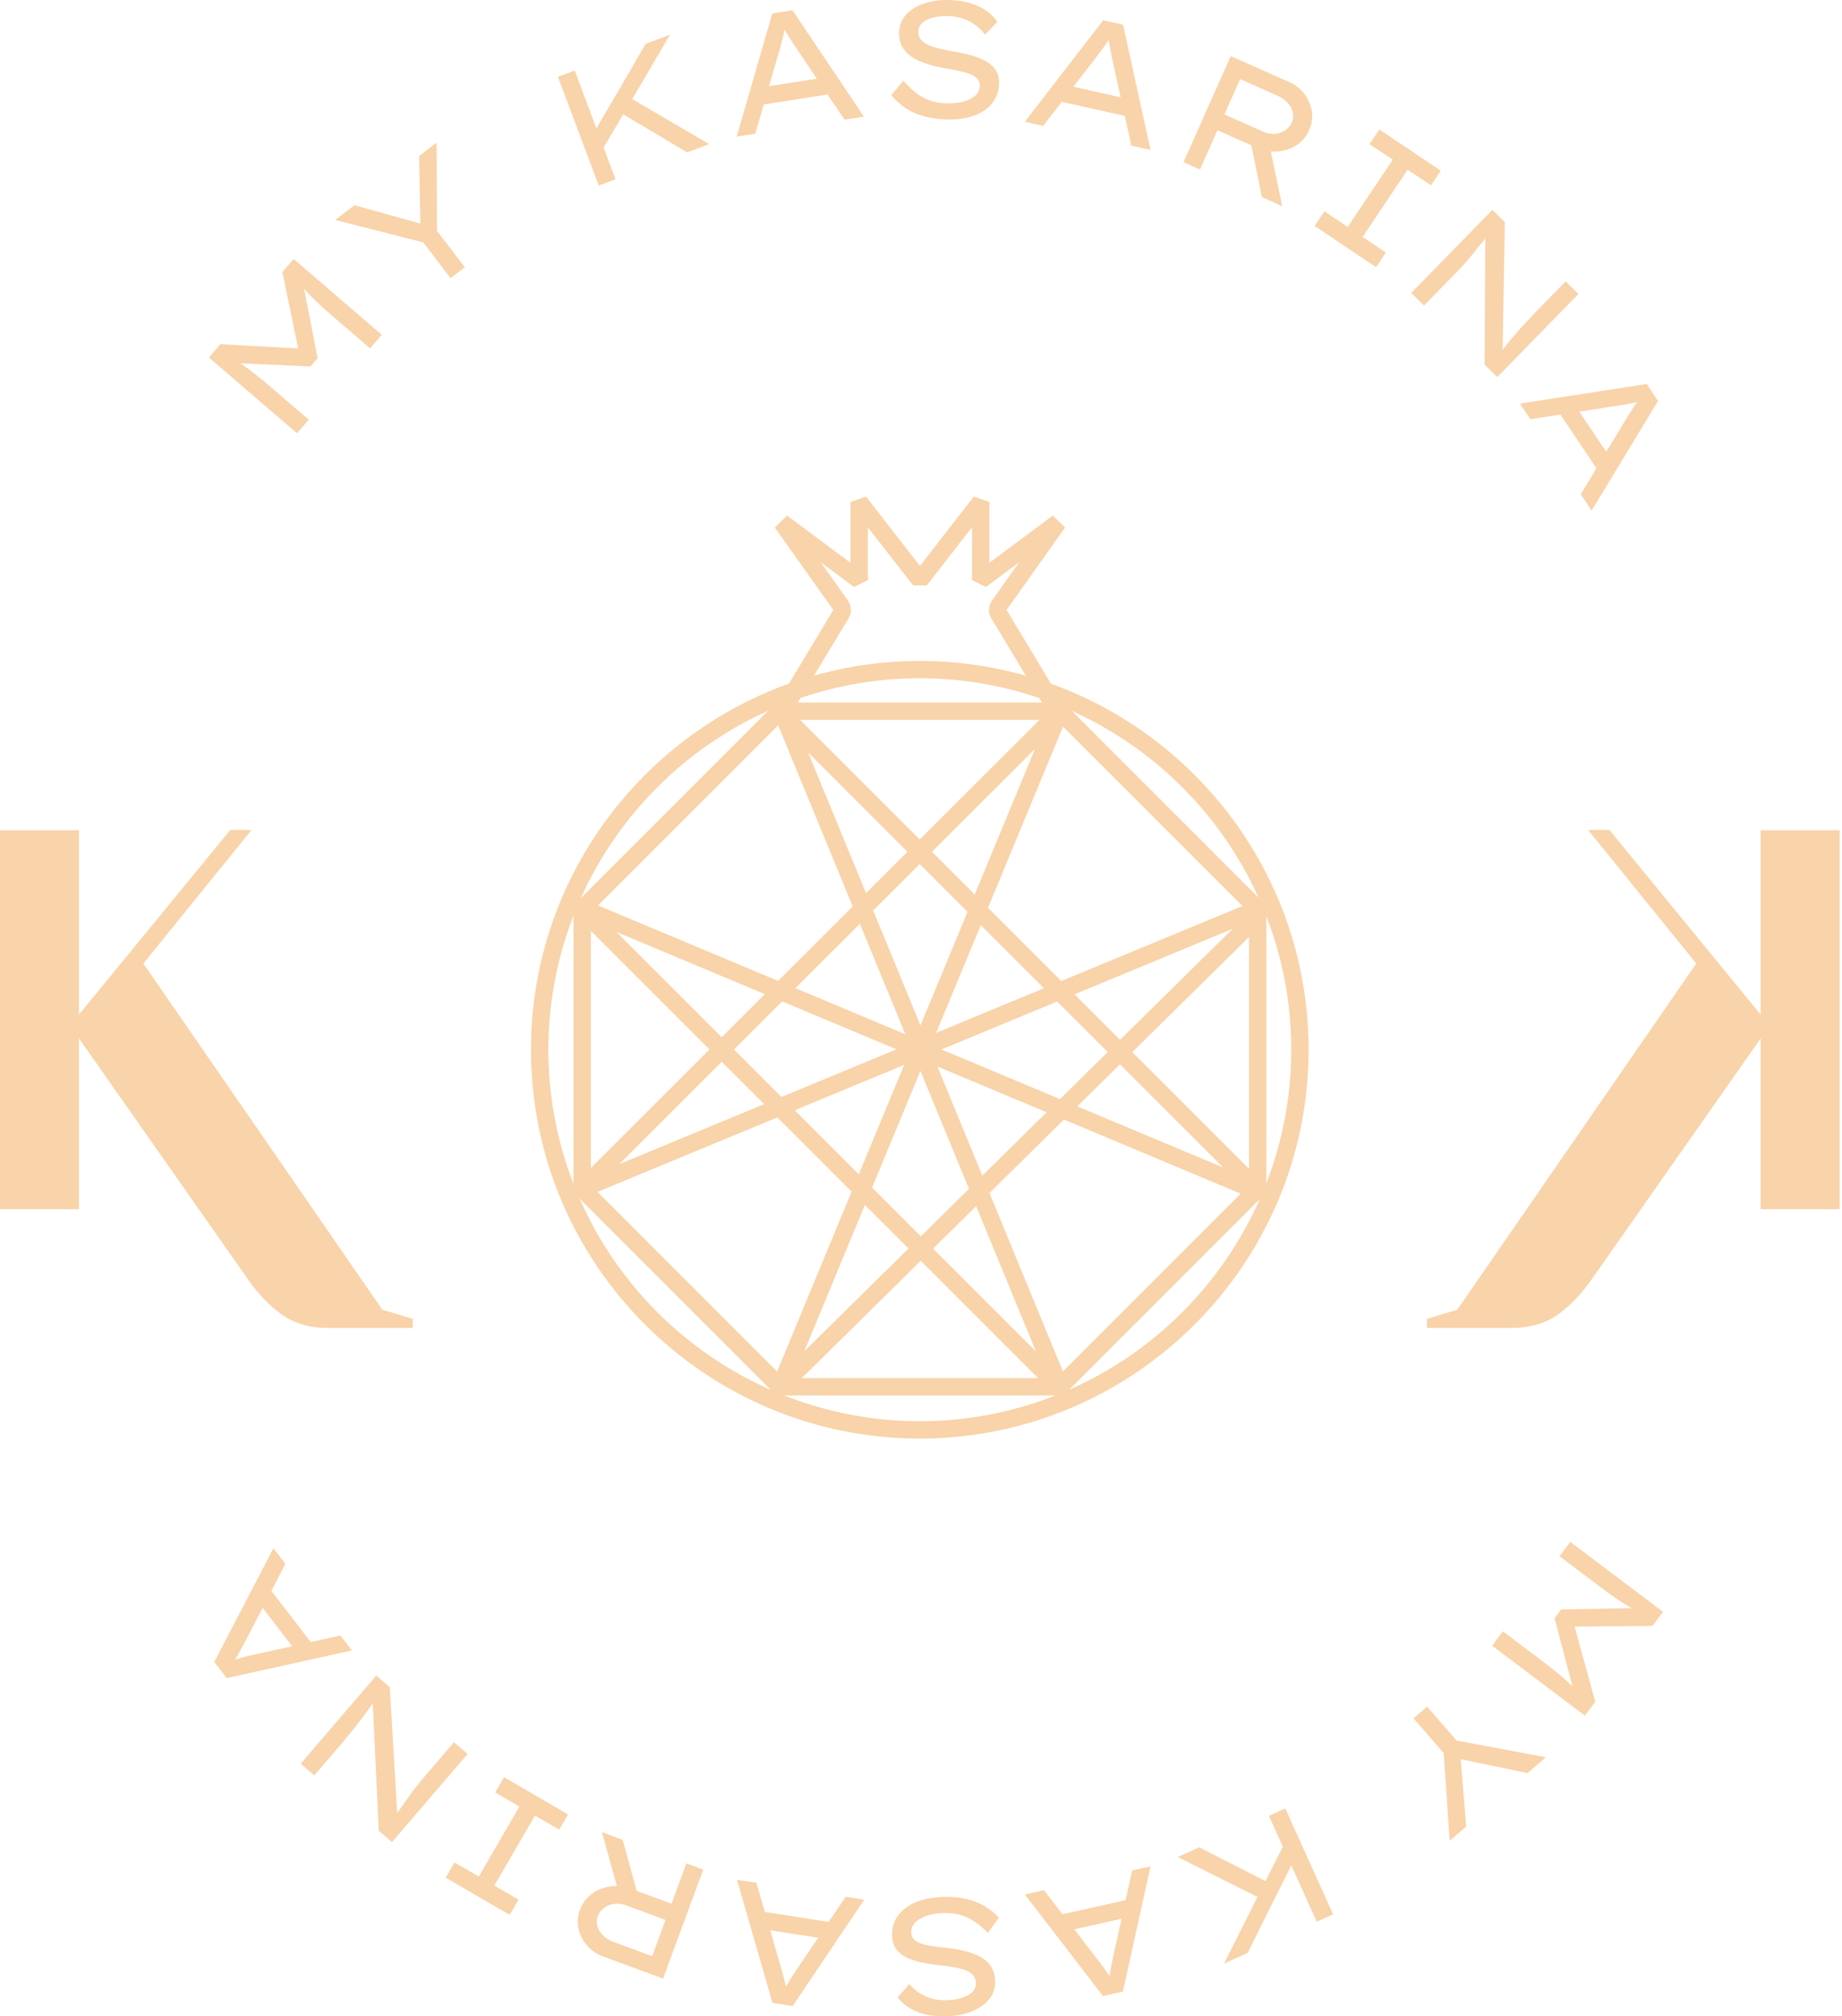 <?xml version="1.0" encoding="UTF-8"?> <svg xmlns="http://www.w3.org/2000/svg" width="74" height="81" viewBox="0 0 74 81" fill="none"> <path d="M42.948 55.831L50.613 48.165C49.109 51.58 46.362 54.326 42.948 55.831ZM31.499 56.056H42.405C40.714 56.722 38.876 57.092 36.952 57.092C35.027 57.092 33.189 56.722 31.499 56.056ZM23.282 48.145L30.976 55.84C27.546 54.334 24.787 51.575 23.282 48.145ZM23.04 36.78V47.559C22.39 45.886 22.029 44.069 22.029 42.169C22.029 40.269 22.39 38.453 23.04 36.78ZM30.865 28.549L23.332 36.082C24.831 32.74 27.523 30.049 30.865 28.549ZM34.185 24.5V24.496C34.18 24.36 34.135 24.228 34.056 24.116L32.968 22.584L34.309 23.581L34.865 23.302V21.179L36.683 23.516H37.232L39.05 21.179V23.302L39.606 23.581L40.946 22.584L39.858 24.117C39.779 24.228 39.735 24.359 39.73 24.495V24.499C39.725 24.609 39.753 24.719 39.811 24.813L41.215 27.146C39.859 26.761 38.43 26.55 36.952 26.55C35.478 26.55 34.054 26.759 32.702 27.142L34.105 24.813C34.161 24.718 34.189 24.61 34.185 24.5ZM50.563 36.062L43.059 28.558C46.385 30.056 49.065 32.736 50.563 36.062ZM50.875 36.807C51.519 38.473 51.875 40.28 51.875 42.169C51.875 44.059 51.519 45.866 50.875 47.531V36.807ZM42.701 55.092L39.75 47.925L42.742 44.974L49.843 47.951L42.701 55.092ZM36.989 50.647L41.702 55.36H32.211L36.989 50.647ZM31.23 44.888L34.213 47.871L31.22 55.099L24.003 47.881L31.23 44.888ZM31.262 29.136L34.257 36.412L31.26 39.405L24.026 36.373L31.262 29.136ZM41.863 28.221H32.052L32.161 28.039C33.666 27.527 35.276 27.246 36.952 27.246C38.632 27.246 40.248 27.529 41.756 28.044L41.863 28.221ZM42.634 39.41L39.691 36.467L42.705 29.189L49.912 36.396L42.634 39.41ZM45.489 42.265L50.178 37.64V46.955L45.489 42.265ZM44.993 42.754L49.141 46.901L43.279 44.444L44.993 42.754ZM43.167 39.943L49.52 37.312L44.996 41.773L43.167 39.943ZM37.823 42.157L42.471 40.232L44.501 42.262L42.583 44.153L37.823 42.157ZM37.658 42.842L42.046 44.682L39.464 47.229L37.658 42.842ZM36.323 42.778L34.501 47.175L31.926 44.6L36.323 42.778ZM36.372 41.548L31.954 39.696L34.544 37.11L36.372 41.548ZM39.402 37.163L41.938 39.699L37.609 41.492L39.402 37.163ZM36.948 34.709L38.869 36.63L36.979 41.194L35.078 36.577L36.948 34.709ZM36.456 34.217L34.791 35.879L32.462 30.223L36.456 34.217ZM41.582 30.081L39.158 35.934L37.441 34.217L41.582 30.081ZM36.948 33.724L32.141 28.918H41.761L36.948 33.724ZM29.487 42.161L31.422 40.228L36.013 42.153L31.393 44.067L29.487 42.161ZM28.994 42.652L30.697 44.355L24.875 46.767L28.994 42.652ZM24.763 37.437L30.727 39.937L28.994 41.668L24.763 37.437ZM28.502 42.16L23.736 46.919V37.394L28.502 42.16ZM36.497 50.155L32.311 54.284L34.746 48.404L36.497 50.155ZM39.215 48.453L41.619 54.292L37.485 50.159L39.215 48.453ZM36.993 49.666L35.034 47.708L36.977 43.018L38.928 47.758L36.993 49.666ZM42.221 27.466L40.437 24.504L42.787 21.192L42.295 20.712L39.746 22.609V20.164L39.123 19.95L36.957 22.735L34.791 19.95L34.169 20.164V22.609L31.619 20.712L31.128 21.192L33.478 24.504L31.696 27.462C25.662 29.625 21.332 35.4 21.332 42.169C21.332 50.782 28.339 57.789 36.952 57.789C45.564 57.789 52.571 50.782 52.571 42.169C52.571 35.405 48.248 29.633 42.221 27.466Z" fill="#F9D3A9"></path> <path d="M15.36 52.614L5.759 38.706L10.106 33.339H9.251L3.105 40.841V41.617L9.879 51.274C10.318 51.924 10.793 52.431 11.305 52.797C11.816 53.162 12.437 53.345 13.168 53.345H16.578V52.979L15.36 52.614Z" fill="#F9D3A9"></path> <path d="M3.174 48.572H0V33.352H3.174V48.572Z" fill="#F9D3A9"></path> <path d="M58.545 52.614L68.146 38.706L63.799 33.339H64.654L70.8 40.841V41.617L64.026 51.274C63.587 51.924 63.112 52.431 62.601 52.797C62.089 53.162 61.468 53.345 60.737 53.345H57.327V52.979L58.545 52.614Z" fill="#F9D3A9"></path> <path d="M70.731 48.572H73.905V33.352H70.731V48.572Z" fill="#F9D3A9"></path> <path d="M8.855 13.827L11.978 13.998L11.345 10.931L11.797 10.405L15.335 13.447L14.866 13.993L13.375 12.711C13.156 12.523 12.952 12.34 12.764 12.164C12.576 11.988 12.394 11.803 12.219 11.612L12.759 14.389L12.472 14.722L9.655 14.594C9.871 14.739 10.079 14.892 10.281 15.053C10.482 15.214 10.692 15.389 10.911 15.577L12.402 16.859L11.933 17.405L8.395 14.363L8.855 13.827Z" fill="#F9D3A9"></path> <path d="M17.539 5.732L17.552 9.268L18.672 10.736L18.099 11.173L17.004 9.736L13.468 8.836L14.242 8.246L16.887 8.979L16.839 6.266L17.539 5.732Z" fill="#F9D3A9"></path> <path d="M24.727 7.201L24.053 7.454L22.414 3.085L23.088 2.833L23.959 5.154L24.724 3.856L25.939 1.762L26.913 1.397L25.398 3.98L28.49 5.789L27.605 6.121L25.037 4.593L24.249 5.928L24.727 7.201Z" fill="#F9D3A9"></path> <path d="M31.295 2.077L30.892 3.463L32.815 3.161L31.996 1.941C31.914 1.818 31.834 1.698 31.757 1.58C31.68 1.461 31.602 1.332 31.521 1.192C31.488 1.354 31.453 1.507 31.414 1.65C31.376 1.794 31.336 1.936 31.295 2.077ZM33.93 4.808L33.245 3.796L30.683 4.197L30.341 5.371L29.597 5.488L31.027 0.54L31.837 0.413L34.707 4.686L33.93 4.808Z" fill="#F9D3A9"></path> <path d="M36.292 3.244C36.528 3.523 36.781 3.741 37.052 3.899C37.322 4.056 37.651 4.141 38.038 4.153C38.251 4.16 38.458 4.14 38.66 4.093C38.861 4.046 39.027 3.97 39.157 3.865C39.287 3.761 39.355 3.624 39.36 3.455C39.365 3.308 39.312 3.191 39.201 3.103C39.09 3.015 38.927 2.944 38.711 2.891C38.495 2.837 38.234 2.786 37.929 2.736C37.553 2.671 37.228 2.579 36.954 2.462C36.679 2.344 36.47 2.191 36.325 2.002C36.18 1.813 36.112 1.58 36.12 1.305C36.13 1.016 36.226 0.774 36.41 0.577C36.594 0.381 36.838 0.233 37.141 0.133C37.444 0.034 37.778 -0.01 38.142 0.002C38.595 0.016 38.985 0.1 39.311 0.252C39.638 0.405 39.89 0.615 40.068 0.883L39.572 1.388C39.414 1.178 39.213 1.005 38.968 0.868C38.724 0.732 38.435 0.658 38.102 0.647C37.764 0.637 37.48 0.684 37.25 0.791C37.02 0.897 36.902 1.054 36.895 1.263C36.89 1.423 36.942 1.552 37.05 1.651C37.157 1.75 37.31 1.83 37.509 1.889C37.707 1.949 37.939 2.003 38.204 2.051C38.461 2.09 38.706 2.141 38.94 2.201C39.173 2.262 39.381 2.34 39.563 2.434C39.744 2.529 39.887 2.653 39.991 2.805C40.095 2.957 40.143 3.146 40.136 3.373C40.127 3.675 40.033 3.935 39.855 4.154C39.676 4.373 39.429 4.539 39.112 4.651C38.795 4.763 38.423 4.813 37.997 4.799C37.539 4.784 37.129 4.7 36.764 4.546C36.401 4.393 36.081 4.151 35.807 3.823L36.292 3.244Z" fill="#F9D3A9"></path> <path d="M44.004 2.343L43.12 3.484L45.019 3.909L44.706 2.473C44.674 2.329 44.644 2.188 44.616 2.05C44.587 1.911 44.562 1.762 44.539 1.602C44.448 1.742 44.358 1.87 44.27 1.99C44.182 2.109 44.093 2.227 44.004 2.343ZM45.452 5.851L45.186 4.657L42.656 4.091L41.907 5.057L41.172 4.892L44.319 0.815L45.118 0.994L46.22 6.022L45.452 5.851Z" fill="#F9D3A9"></path> <path d="M51.349 3.859L49.821 3.179L49.19 4.598L50.755 5.294C50.905 5.361 51.057 5.388 51.21 5.377C51.364 5.365 51.503 5.319 51.625 5.24C51.748 5.161 51.839 5.054 51.899 4.92C51.956 4.791 51.97 4.656 51.939 4.519C51.908 4.381 51.84 4.254 51.736 4.137C51.633 4.02 51.504 3.927 51.349 3.859ZM52.59 5.235C52.504 5.43 52.381 5.594 52.222 5.728C52.063 5.861 51.882 5.958 51.68 6.02C51.478 6.08 51.269 6.102 51.053 6.084L51.511 8.286L50.697 7.917L50.272 5.838L48.908 5.231L48.206 6.809L47.548 6.516L49.444 2.253L51.802 3.301C52.045 3.409 52.246 3.568 52.404 3.777C52.561 3.986 52.66 4.217 52.701 4.471C52.741 4.725 52.704 4.979 52.59 5.235Z" fill="#F9D3A9"></path> <path d="M55.282 10.732L52.812 9.076L53.206 8.489L54.142 9.117L55.954 6.415L55.018 5.788L55.412 5.201L57.881 6.857L57.487 7.444L56.552 6.816L54.74 9.518L55.675 10.145L55.282 10.732Z" fill="#F9D3A9"></path> <path d="M62.897 11.305L63.412 11.808L60.152 15.146L59.641 14.648L59.671 9.58C59.491 9.802 59.312 10.024 59.132 10.246C58.952 10.468 58.763 10.681 58.564 10.885L57.209 12.273L56.694 11.77L59.954 8.431L60.455 8.92L60.365 14.059C60.495 13.882 60.644 13.696 60.811 13.502C60.978 13.309 61.15 13.117 61.325 12.928C61.5 12.739 61.667 12.563 61.826 12.401L62.897 11.305Z" fill="#F9D3A9"></path> <path d="M64.872 16.317L63.445 16.535L64.529 18.152L65.291 16.895C65.367 16.768 65.443 16.646 65.517 16.526C65.593 16.406 65.677 16.28 65.77 16.148C65.609 16.187 65.455 16.219 65.309 16.245C65.163 16.27 65.017 16.294 64.872 16.317ZM63.505 19.857L64.135 18.809L62.691 16.655L61.482 16.839L61.063 16.213L66.153 15.426L66.609 16.108L63.943 20.51L63.505 19.857Z" fill="#F9D3A9"></path> <path d="M66.386 65.314L63.258 65.344L64.087 68.364L63.67 68.918L59.944 66.109L60.377 65.534L61.947 66.718C62.178 66.892 62.393 67.061 62.592 67.225C62.791 67.389 62.984 67.561 63.171 67.741L62.454 65.005L62.719 64.653L65.539 64.6C65.314 64.47 65.096 64.331 64.885 64.183C64.674 64.035 64.453 63.873 64.222 63.7L62.652 62.517L63.085 61.941L66.811 64.75L66.386 65.314Z" fill="#F9D3A9"></path> <path d="M58.24 73.95L57.999 70.423L56.788 69.029L57.331 68.557L58.516 69.92L62.103 70.591L61.368 71.23L58.681 70.669L58.904 73.373L58.24 73.95Z" fill="#F9D3A9"></path> <path d="M50.978 72.945L51.634 72.649L53.555 76.901L52.899 77.198L51.878 74.937L51.199 76.283L50.123 78.451L49.175 78.879L50.519 76.203L47.315 74.599L48.178 74.21L50.839 75.568L51.538 74.184L50.978 72.945Z" fill="#F9D3A9"></path> <path d="M44.745 78.488L45.058 77.079L43.159 77.504L44.055 78.669C44.145 78.786 44.232 78.901 44.317 79.014C44.401 79.127 44.488 79.251 44.578 79.385C44.6 79.221 44.626 79.066 44.654 78.921C44.683 78.776 44.714 78.631 44.745 78.488ZM41.94 75.932L42.688 76.898L45.219 76.332L45.485 75.139L46.22 74.974L45.112 80.004L44.312 80.183L41.172 76.104L41.94 75.932Z" fill="#F9D3A9"></path> <path d="M39.684 77.645C39.431 77.381 39.164 77.18 38.884 77.04C38.604 76.9 38.271 76.836 37.884 76.848C37.671 76.855 37.466 76.888 37.267 76.948C37.069 77.007 36.908 77.093 36.785 77.207C36.662 77.319 36.603 77.46 36.609 77.629C36.614 77.775 36.673 77.889 36.789 77.97C36.905 78.051 37.073 78.111 37.292 78.15C37.511 78.19 37.775 78.225 38.082 78.255C38.462 78.297 38.792 78.368 39.073 78.468C39.354 78.568 39.573 78.707 39.73 78.887C39.887 79.067 39.969 79.294 39.978 79.569C39.987 79.858 39.906 80.106 39.735 80.314C39.564 80.522 39.33 80.684 39.033 80.803C38.737 80.921 38.407 80.986 38.043 80.998C37.589 81.012 37.195 80.953 36.86 80.822C36.524 80.69 36.259 80.496 36.065 80.24L36.528 79.705C36.699 79.904 36.91 80.064 37.163 80.185C37.416 80.306 37.709 80.362 38.042 80.351C38.38 80.34 38.66 80.275 38.883 80.154C39.106 80.034 39.214 79.869 39.207 79.66C39.202 79.5 39.143 79.375 39.028 79.283C38.915 79.191 38.757 79.121 38.555 79.074C38.354 79.027 38.119 78.988 37.851 78.957C37.593 78.934 37.345 78.9 37.108 78.853C36.871 78.808 36.658 78.743 36.471 78.66C36.284 78.577 36.134 78.463 36.02 78.318C35.907 78.172 35.846 77.986 35.839 77.76C35.829 77.458 35.907 77.192 36.071 76.962C36.235 76.732 36.471 76.552 36.781 76.419C37.09 76.287 37.458 76.215 37.884 76.201C38.341 76.186 38.757 76.245 39.13 76.375C39.503 76.506 39.837 76.726 40.131 77.037L39.684 77.645Z" fill="#F9D3A9"></path> <path d="M32.059 79.039L32.867 77.843L30.944 77.542L31.35 78.955C31.391 79.097 31.43 79.235 31.468 79.372C31.504 79.508 31.54 79.655 31.573 79.814C31.655 79.668 31.735 79.534 31.816 79.409C31.896 79.285 31.977 79.162 32.059 79.039ZM30.386 75.633L30.728 76.807L33.29 77.207L33.975 76.195L34.719 76.311L31.845 80.585L31.034 80.458L29.608 75.512L30.386 75.633Z" fill="#F9D3A9"></path> <path d="M24.631 78.004L26.201 78.583L26.738 77.126L25.131 76.533C24.977 76.476 24.823 76.458 24.671 76.481C24.518 76.503 24.383 76.557 24.266 76.644C24.148 76.731 24.064 76.843 24.014 76.981C23.965 77.114 23.96 77.249 24 77.384C24.04 77.519 24.116 77.642 24.227 77.752C24.338 77.861 24.473 77.945 24.631 78.004ZM23.303 76.712C23.377 76.511 23.489 76.339 23.639 76.196C23.789 76.052 23.963 75.944 24.161 75.87C24.358 75.796 24.566 75.761 24.782 75.765L24.182 73.597L25.017 73.912L25.577 75.959L26.978 76.475L27.575 74.856L28.251 75.105L26.637 79.483L24.216 78.59C23.966 78.498 23.755 78.353 23.584 78.155C23.414 77.957 23.3 77.732 23.243 77.482C23.186 77.231 23.206 76.974 23.303 76.712Z" fill="#F9D3A9"></path> <path d="M20.25 71.395L22.821 72.889L22.465 73.499L21.492 72.933L19.857 75.746L20.831 76.311L20.476 76.923L17.906 75.429L18.261 74.818L19.235 75.384L20.869 72.571L19.895 72.006L20.25 71.395Z" fill="#F9D3A9"></path> <path d="M12.626 71.321L12.08 70.852L15.117 67.311L15.659 67.775L15.956 72.835C16.122 72.601 16.286 72.368 16.451 72.135C16.616 71.901 16.791 71.677 16.976 71.461L18.239 69.989L18.786 70.457L15.747 73.999L15.216 73.543L14.975 68.409C14.857 68.594 14.72 68.79 14.566 68.993C14.411 69.198 14.252 69.399 14.089 69.6C13.927 69.799 13.772 69.986 13.624 70.158L12.626 71.321Z" fill="#F9D3A9"></path> <path d="M10.328 66.442L11.738 66.132L10.552 64.588L9.873 65.892C9.805 66.023 9.737 66.15 9.67 66.274C9.603 66.399 9.527 66.53 9.443 66.668C9.601 66.619 9.752 66.577 9.896 66.542C10.04 66.507 10.184 66.473 10.328 66.442ZM11.464 62.821L10.903 63.907L12.482 65.964L13.677 65.702L14.135 66.3L9.107 67.413L8.608 66.762L10.985 62.197L11.464 62.821Z" fill="#F9D3A9"></path> </svg> 